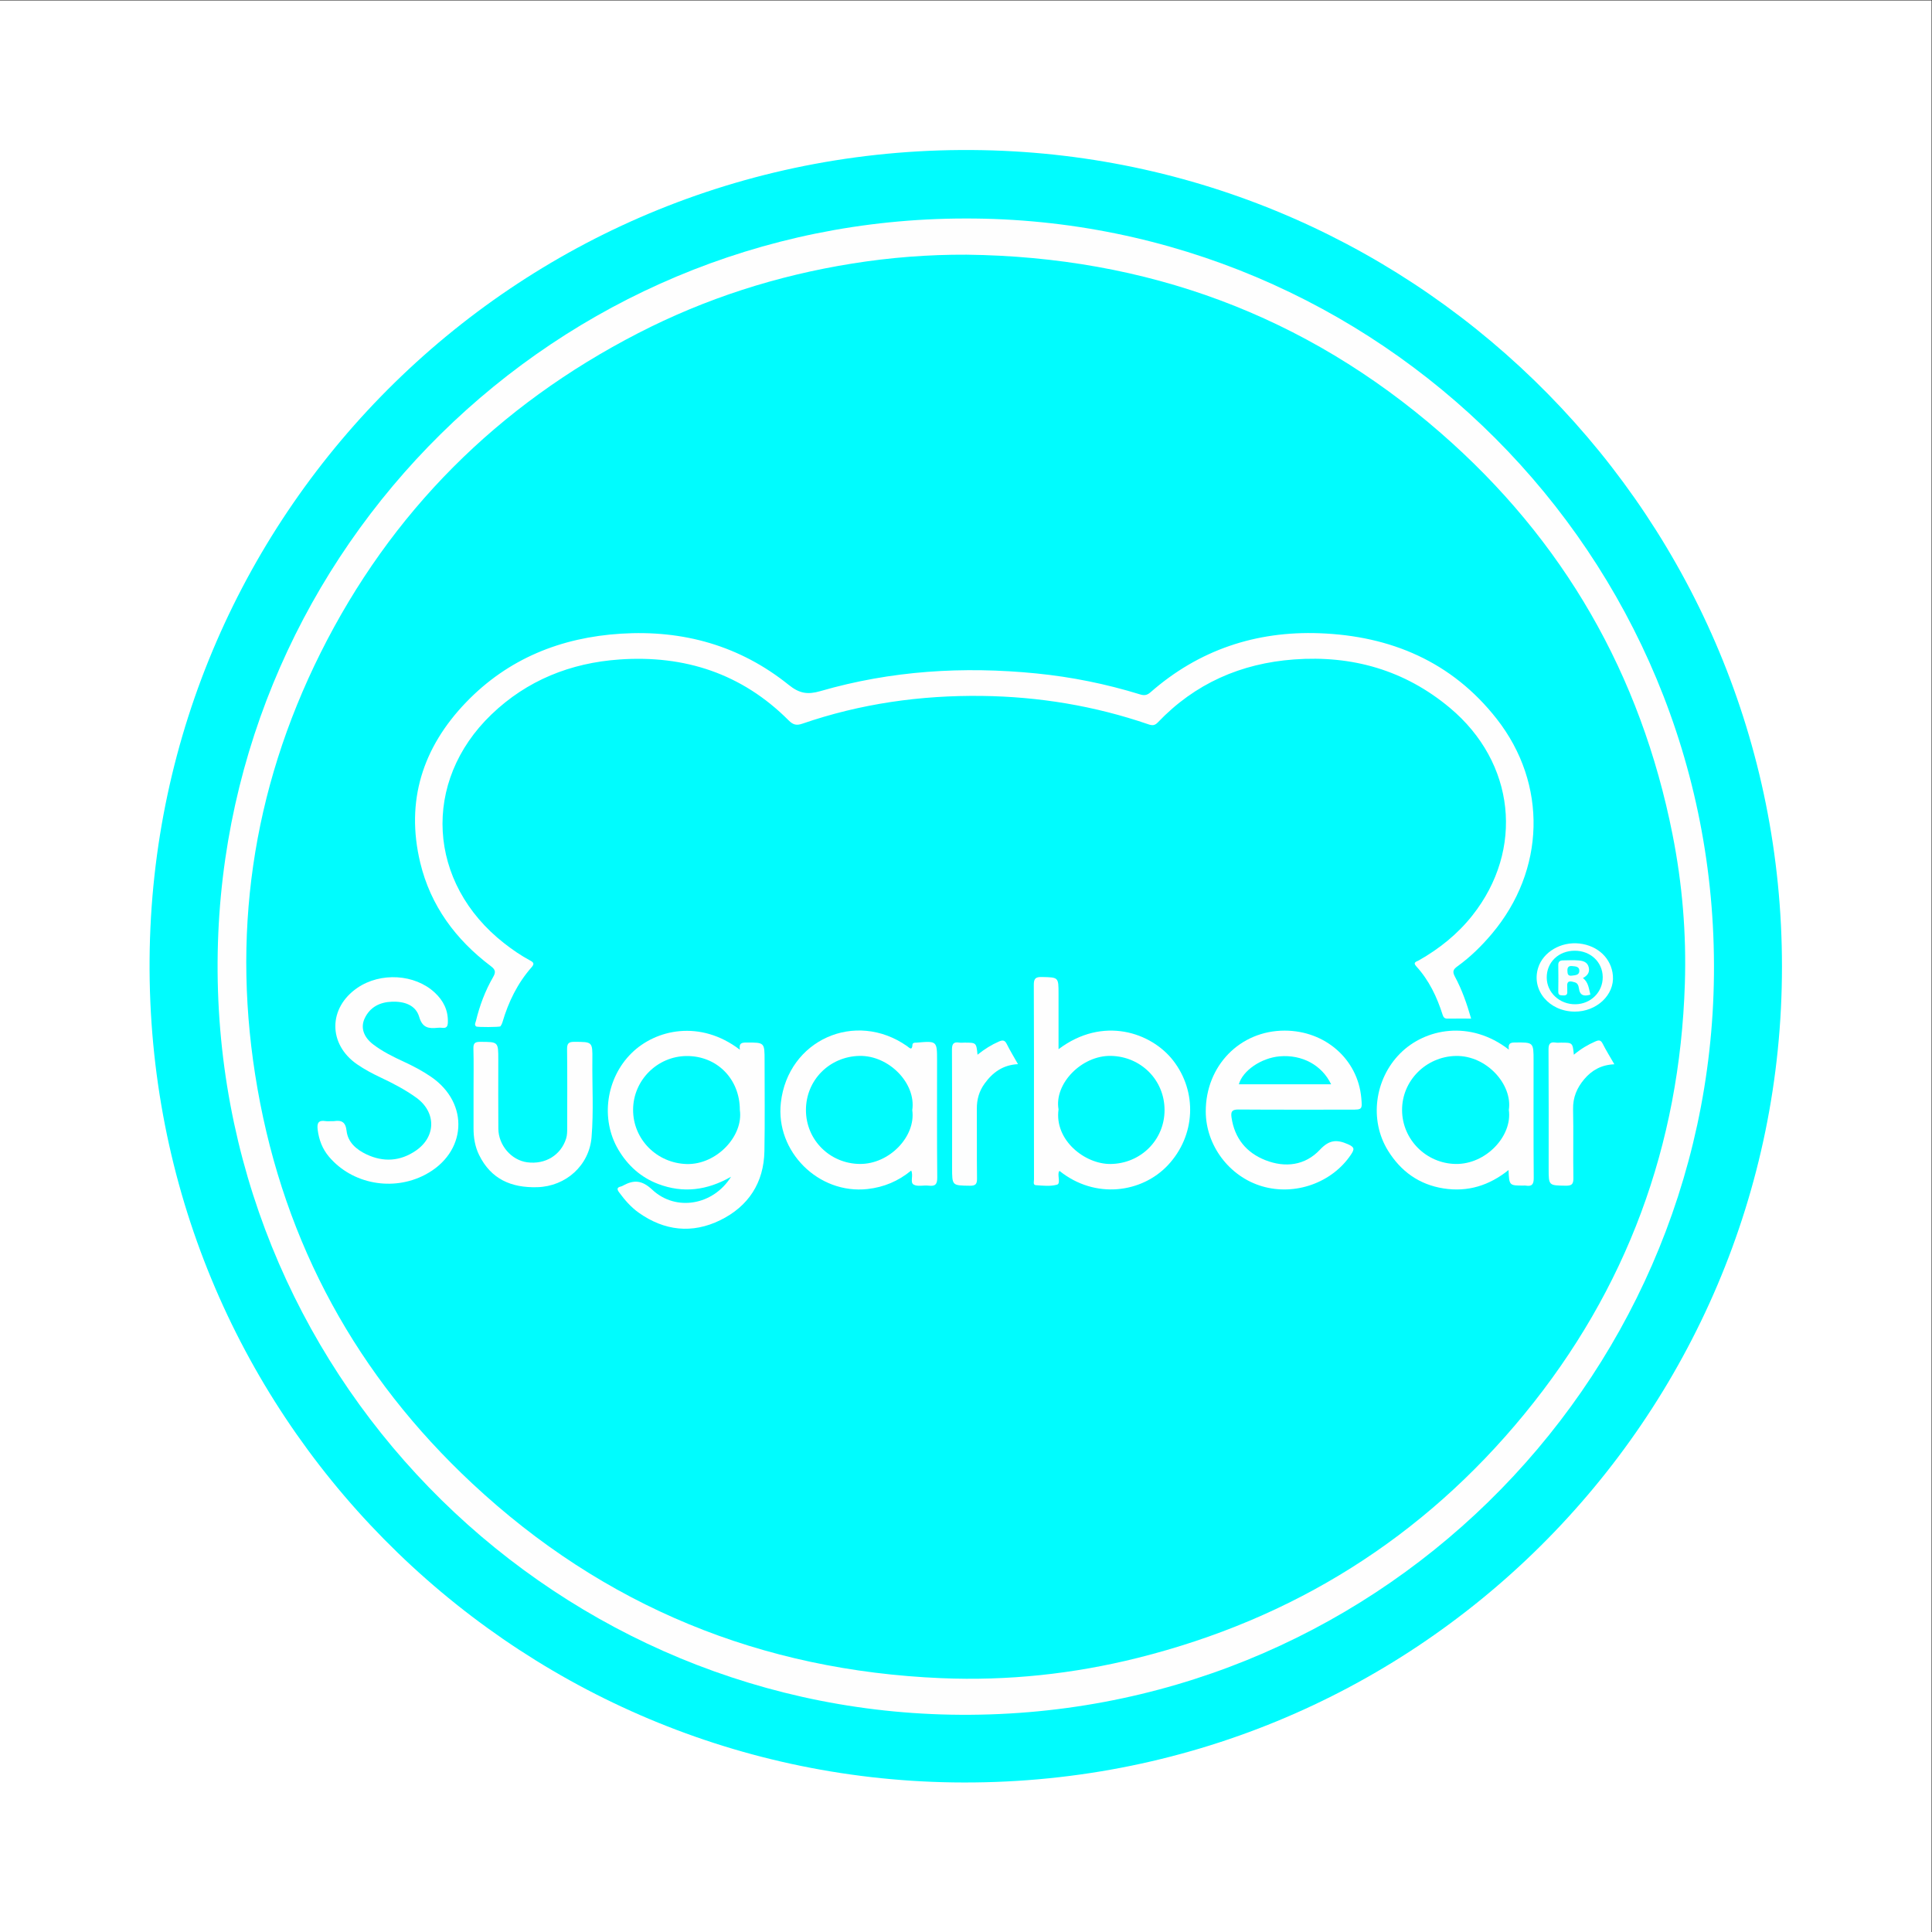 <?xml version="1.0" encoding="UTF-8" standalone="no"?>
<svg
   xmlns:dc="http://purl.org/dc/elements/1.1/"
   xmlns:cc="http://creativecommons.org/ns#"
   xmlns:rdf="http://www.w3.org/1999/02/22-rdf-syntax-ns#"
   xmlns:svg="http://www.w3.org/2000/svg"
   xmlns="http://www.w3.org/2000/svg"
   viewBox="0 0 200 200"
   height="200"
   width="200"
   xml:space="preserve"
   id="svg2"
   version="1.1"><rect x="0" y="0" width="200" height="200" fill="#333333" stroke="none"/><defs
     id="defs6"><clipPath
       id="clipPath20"
       clipPathUnits="userSpaceOnUse"><path
         id="path18"
         d="M 0,150 H 150 V 0 H 0 Z" /></clipPath></defs><g
     transform="matrix(1.333,0,0,-1.333,0,200)"
     id="g10"><path
       id="path12"
       style="fill:#ffffff;fill-opacity:1;fill-rule:nonzero;stroke:none"
       d="M 0,0 H 150 V 150 H 0 Z" /><g
       id="g14"><g
         clip-path="url(#clipPath20)"
         id="g16"><g
           transform="translate(138.386,74.971)"
           id="g22"><path
             id="path24"
             style="fill:#00fcfe;fill-opacity:1;fill-rule:nonzero;stroke:none"
             d="m 0,0 c 0.021,-34.994 -28.563,-63.875 -64.38,-63.353 -34.42,0.502 -62.653,28.606 -62.389,63.92 0.261,34.999 28.983,63.512 64.649,62.839 C -27.749,62.758 0.017,34.68 0,0" /></g><g
           transform="translate(74.96,133.069)"
           id="g26"><path
             id="path28"
             style="fill:#fefefe;fill-opacity:1;fill-rule:nonzero;stroke:none"
             d="m 0,0 c 31.932,0.064 58.472,-26.015 58.144,-58.741 -0.321,-31.93 -26.647,-58.05 -59.247,-57.45 -31.609,0.581 -57.539,26.759 -56.949,59.212 C -57.481,-25.618 -31.778,-0.015 0,0" /></g><g
           transform="translate(75.064,130.259)"
           id="g30"><path
             id="path32"
             style="fill:#00fcfe;fill-opacity:1;fill-rule:nonzero;stroke:none"
             d="m 0,0 c 13.941,-0.167 26.285,-4.665 36.816,-13.84 9.552,-8.32 15.545,-18.761 18.009,-31.198 0.758,-3.819 1.08,-7.691 0.956,-11.582 -0.4,-12.535 -4.51,-23.723 -12.468,-33.422 -7.892,-9.619 -17.943,-15.905 -30.014,-18.928 -5.004,-1.253 -10.102,-1.794 -15.254,-1.577 -13.984,0.589 -26.199,5.563 -36.439,15.123 -8.938,8.345 -14.552,18.582 -16.672,30.648 -2.073,11.801 -0.456,23.129 4.895,33.847 5.475,10.964 13.759,19.211 24.653,24.827 5.25,2.706 10.808,4.482 16.635,5.413 C -5.945,-0.22 -2.985,0.015 0,0" /></g><g
           transform="translate(114.246,70.935)"
           id="g34"><path
             id="path36"
             style="fill:#fefefe;fill-opacity:1;fill-rule:nonzero;stroke:none"
             d="m 0,0 c -0.654,0 -1.246,0.006 -1.837,-0.003 -0.22,-0.004 -0.313,0.1 -0.375,0.294 -0.44,1.392 -1.058,2.689 -2.055,3.777 -0.285,0.311 0.043,0.36 0.198,0.448 1.603,0.909 3.02,2.044 4.165,3.492 4.051,5.12 3.327,11.88 -1.744,16.122 -3.502,2.931 -7.582,4.093 -12.099,3.761 -4.13,-0.303 -7.701,-1.868 -10.582,-4.889 -0.235,-0.246 -0.427,-0.253 -0.724,-0.152 -4.191,1.439 -8.502,2.152 -12.937,2.208 -4.775,0.059 -9.43,-0.6 -13.947,-2.156 -0.463,-0.16 -0.723,-0.084 -1.064,0.257 -3.631,3.638 -8.076,5.083 -13.137,4.729 -3.799,-0.266 -7.179,-1.614 -9.945,-4.271 -5.435,-5.222 -4.978,-13.099 0.992,-17.768 0.642,-0.501 1.31,-0.963 2.028,-1.346 0.277,-0.147 0.321,-0.265 0.096,-0.521 -1.092,-1.241 -1.797,-2.691 -2.26,-4.268 -0.032,-0.111 -0.086,-0.222 -0.156,-0.313 -0.057,-0.074 -1.813,-0.075 -1.885,-0.015 -0.163,0.136 -0.05,0.291 -0.016,0.434 0.289,1.199 0.721,2.347 1.338,3.414 0.225,0.39 0.162,0.581 -0.187,0.843 -2.727,2.06 -4.676,4.689 -5.479,8.034 -1.15,4.788 0.195,8.951 3.555,12.445 3.265,3.395 7.37,5.044 12.034,5.336 4.835,0.303 9.237,-0.928 13.03,-3.979 0.83,-0.668 1.465,-0.769 2.459,-0.481 5.488,1.59 11.093,1.938 16.767,1.373 2.748,-0.273 5.438,-0.82 8.074,-1.633 0.322,-0.099 0.539,-0.055 0.796,0.17 3.758,3.293 8.189,4.766 13.128,4.584 5.525,-0.204 10.278,-2.21 13.758,-6.652 C 5.961,18.203 5.762,11.508 1.61,6.583 0.814,5.638 -0.062,4.78 -1.061,4.059 -1.397,3.817 -1.467,3.646 -1.258,3.258 -0.715,2.248 -0.334,1.169 0,0" /></g><g
           transform="translate(57.459,68.516)"
           id="g38"><path
             id="path40"
             style="fill:#fefefe;fill-opacity:1;fill-rule:nonzero;stroke:none"
             d="m 0,0 c -0.091,0.534 0.168,0.557 0.504,0.558 1.414,0.006 1.414,0.014 1.414,-1.411 -10e-4,-2.34 0.03,-4.68 -0.013,-7.018 -0.044,-2.468 -1.251,-4.295 -3.425,-5.364 -2.181,-1.072 -4.346,-0.836 -6.343,0.585 -0.601,0.428 -1.081,0.984 -1.519,1.579 -0.184,0.25 -0.16,0.382 0.146,0.452 0.057,0.013 0.112,0.042 0.164,0.071 0.839,0.454 1.458,0.434 2.272,-0.327 1.833,-1.714 4.739,-1.197 6.113,1.01 -1.87,-1.067 -3.736,-1.293 -5.664,-0.558 -1.345,0.513 -2.361,1.434 -3.09,2.666 -1.409,2.385 -0.945,5.554 1.027,7.493 C -6.528,1.591 -3.079,2.352 0,0" /></g><g
           transform="translate(82.205,68.557)"
           id="g42"><path
             id="path44"
             style="fill:#fefefe;fill-opacity:1;fill-rule:nonzero;stroke:none"
             d="M 0,0 C 3.459,2.611 7.204,1.292 8.891,-0.865 10.795,-3.302 10.65,-6.711 8.489,-9.011 6.487,-11.141 2.867,-11.692 0.068,-9.446 0.044,-9.498 0.013,-9.542 0.005,-9.59 c -0.058,-0.321 0.155,-0.852 -0.123,-0.93 -0.514,-0.145 -1.098,-0.078 -1.648,-0.039 -0.233,0.017 -0.138,0.292 -0.139,0.452 -0.007,1.327 -0.004,2.655 -0.004,3.982 0,3.704 0.009,7.408 -0.011,11.112 -0.003,0.496 0.133,0.632 0.625,0.62 C -0.001,5.577 0,5.601 0,4.298 Z" /></g><g
           transform="translate(99.763,70.001)"
           id="g46"><path
             id="path48"
             style="fill:#fefefe;fill-opacity:1;fill-rule:nonzero;stroke:none"
             d="m 0,0 c 3.152,0 5.687,-2.228 5.954,-5.234 0.08,-0.898 0.076,-0.904 -0.801,-0.904 -2.912,0 -5.824,-0.01 -8.736,0.011 -0.495,0.003 -0.609,-0.152 -0.541,-0.617 0.237,-1.624 1.157,-2.741 2.634,-3.319 1.535,-0.602 3.081,-0.413 4.227,0.809 0.717,0.766 1.292,0.821 2.17,0.436 0.53,-0.232 0.53,-0.384 0.246,-0.81 -1.458,-2.185 -4.341,-3.222 -6.914,-2.458 -2.542,0.754 -4.359,3.173 -4.364,5.808 C -6.13,-2.731 -3.467,0 0,0" /></g><g
           transform="translate(70.762,59.134)"
           id="g50"><path
             id="path52"
             style="fill:#fefefe;fill-opacity:1;fill-rule:nonzero;stroke:none"
             d="m 0,0 c -0.997,-0.821 -2.118,-1.295 -3.392,-1.436 -3.804,-0.42 -7.158,2.913 -6.729,6.709 0.55,4.862 5.771,7.204 9.795,4.394 C -0.146,9.542 0.071,9.268 0.1,9.773 0.107,9.895 0.207,9.924 0.312,9.931 0.352,9.933 0.392,9.93 0.431,9.934 2.01,10.07 2.01,10.07 2.01,8.503 2.01,5.491 1.995,2.479 2.024,-0.533 2.029,-1.076 1.868,-1.234 1.357,-1.173 0.966,-1.126 0.497,-1.266 0.194,-1.093 -0.115,-0.918 0.197,-0.393 0,0" /></g><g
           transform="translate(117.178,68.523)"
           id="g54"><path
             id="path56"
             style="fill:#fefefe;fill-opacity:1;fill-rule:nonzero;stroke:none"
             d="m 0,0 c -0.072,0.466 0.099,0.551 0.452,0.555 1.466,0.014 1.466,0.028 1.466,-1.421 0,-3.031 -0.013,-6.061 0.013,-9.092 0.004,-0.509 -0.146,-0.682 -0.628,-0.599 -0.058,0.01 -0.119,0.001 -0.178,0.001 -1.098,0 -1.098,0 -1.151,1.206 -1.506,-1.208 -3.17,-1.722 -5.045,-1.428 -1.903,0.298 -3.323,1.328 -4.319,2.94 -1.462,2.365 -1.039,5.552 0.949,7.546 C -6.5,1.655 -3.006,2.327 0,0" /></g><g
           transform="translate(25.754,62.97)"
           id="g58"><path
             id="path60"
             style="fill:#fefefe;fill-opacity:1;fill-rule:nonzero;stroke:none"
             d="M 0,0 C 0.059,0 0.12,-0.007 0.178,0.001 0.767,0.089 1.082,-0.053 1.161,-0.754 1.261,-1.65 1.935,-2.215 2.708,-2.58 4.023,-3.2 5.325,-3.123 6.539,-2.291 8.12,-1.209 8.134,0.696 6.576,1.822 5.707,2.45 4.758,2.942 3.791,3.398 3.164,3.694 2.553,4.018 1.981,4.412 -0.282,5.972 -0.274,8.795 1.999,10.351 3.801,11.584 6.46,11.424 8.007,9.985 8.677,9.362 9.055,8.617 9.027,7.674 9.016,7.33 8.907,7.209 8.579,7.249 8.462,7.263 8.341,7.261 8.223,7.249 7.542,7.182 7.054,7.23 6.801,8.095 6.526,9.038 5.61,9.31 4.679,9.276 3.751,9.242 2.982,8.865 2.567,7.984 2.232,7.271 2.476,6.533 3.226,5.96 3.952,5.405 4.77,5.002 5.598,4.62 6.336,4.28 7.055,3.901 7.724,3.442 10.737,1.374 10.497,-2.465 7.255,-4.164 4.748,-5.478 1.59,-4.884 -0.203,-2.765 c -0.516,0.609 -0.78,1.311 -0.88,2.1 -0.064,0.507 0.051,0.759 0.608,0.669 C -0.32,-0.021 -0.159,0 0,0" /></g><g
           transform="translate(36.775,65.338)"
           id="g62"><path
             id="path64"
             style="fill:#fefefe;fill-opacity:1;fill-rule:nonzero;stroke:none"
             d="M 0,0 C 0,1.09 0.02,2.181 -0.01,3.27 -0.022,3.702 0.127,3.793 0.53,3.791 1.922,3.785 1.922,3.8 1.922,2.402 c 0,-1.784 -0.011,-3.568 0.004,-5.352 0.01,-1.296 1.015,-2.45 2.238,-2.613 1.406,-0.188 2.613,0.551 3.023,1.835 0.087,0.273 0.086,0.546 0.086,0.822 C 7.276,-0.864 7.288,1.177 7.264,3.218 7.259,3.662 7.379,3.794 7.827,3.792 9.231,3.786 9.242,3.805 9.228,2.402 9.207,0.402 9.329,-1.602 9.167,-3.599 8.988,-5.81 7.171,-7.431 4.955,-7.497 2.933,-7.556 1.35,-6.875 0.428,-4.988 0.11,-4.339 -0.002,-3.635 0,-2.914 0.001,-1.942 0,-0.971 0,0" /></g><g
           transform="translate(75.914,68.129)"
           id="g66"><path
             id="path68"
             style="fill:#fdfefe;fill-opacity:1;fill-rule:nonzero;stroke:none"
             d="M 0,0 C 0.55,0.441 1.082,0.772 1.663,1.025 1.935,1.143 2.113,1.151 2.267,0.838 2.519,0.328 2.819,-0.16 3.142,-0.733 1.974,-0.791 1.175,-1.372 0.546,-2.246 0.123,-2.833 -0.058,-3.472 -0.053,-4.191 c 0.012,-1.803 -0.009,-3.606 0.013,-5.408 0.005,-0.429 -0.09,-0.582 -0.554,-0.575 -1.381,0.018 -1.381,-0.004 -1.381,1.401 0,3.051 0.008,6.102 -0.01,9.153 -0.002,0.434 0.1,0.635 0.558,0.562 0.135,-0.022 0.277,-0.003 0.416,-0.003 0.916,0 0.916,0 1.011,-0.939" /></g><g
           transform="translate(122.224,68.129)"
           id="g70"><path
             id="path72"
             style="fill:#fefefe;fill-opacity:1;fill-rule:nonzero;stroke:none"
             d="M 0,0 C 0.551,0.458 1.09,0.78 1.673,1.032 1.928,1.143 2.087,1.157 2.234,0.865 2.491,0.355 2.795,-0.132 3.145,-0.743 2.144,-0.784 1.398,-1.198 0.804,-1.904 c -0.571,-0.678 -0.883,-1.417 -0.863,-2.33 0.039,-1.783 -0.007,-3.569 0.023,-5.353 0.009,-0.485 -0.148,-0.591 -0.602,-0.584 -1.319,0.02 -1.319,10e-4 -1.319,1.338 0,3.073 0.009,6.146 -0.01,9.218 -0.003,0.439 0.104,0.63 0.557,0.558 0.135,-0.022 0.277,-0.004 0.415,-0.004 0.9,0 0.9,0 0.995,-0.939" /></g><g
           transform="translate(122.286,71.477)"
           id="g74"><path
             id="path76"
             style="fill:#fdfefe;fill-opacity:1;fill-rule:nonzero;stroke:none"
             d="M 0,0 C -1.989,0.013 -3.37,1.663 -2.838,3.39 -2.456,4.63 -1.065,5.451 0.375,5.287 1.82,5.122 2.861,4.12 2.971,2.788 3.095,1.295 1.703,-0.011 0,0" /></g><g
           transform="translate(57.456,63.837)"
           id="g78"><path
             id="path80"
             style="fill:#00fcfe;fill-opacity:1;fill-rule:nonzero;stroke:none"
             d="m 0,0 c 0.288,-2.031 -1.816,-4.257 -4.124,-4.197 -2.306,0.059 -4.179,1.91 -4.166,4.228 0.012,2.28 1.885,4.149 4.167,4.159 C -1.767,4.2 0,2.404 0,0" /></g><g
           transform="translate(82.205,63.882)"
           id="g82"><path
             id="path84"
             style="fill:#00fcfe;fill-opacity:1;fill-rule:nonzero;stroke:none"
             d="M 0,0 C -0.347,1.992 1.791,4.201 4.068,4.156 6.388,4.111 8.234,2.29 8.233,-0.053 8.233,-2.38 6.372,-4.21 4.047,-4.238 2.049,-4.263 -0.332,-2.391 0,0" /></g><g
           transform="translate(103.373,65.833)"
           id="g86"><path
             id="path88"
             style="fill:#00fcfe;fill-opacity:1;fill-rule:nonzero;stroke:none"
             d="m 0,0 h -7.165 c 0.296,1.063 1.737,2.047 3.169,2.17 C -2.265,2.319 -0.719,1.499 0,0" /></g><g
           transform="translate(70.846,63.826)"
           id="g90"><path
             id="path92"
             style="fill:#00fcfe;fill-opacity:1;fill-rule:nonzero;stroke:none"
             d="m 0,0 c 0.287,-2.043 -1.776,-4.198 -4.068,-4.18 -2.322,0.018 -4.187,1.856 -4.189,4.182 -10e-4,2.341 1.842,4.165 4.163,4.209 C -1.817,4.254 0.308,2.088 0,0" /></g><g
           transform="translate(117.174,63.84)"
           id="g94"><path
             id="path96"
             style="fill:#00fcfe;fill-opacity:1;fill-rule:nonzero;stroke:none"
             d="m 0,0 c 0.29,-2.02 -1.776,-4.231 -4.125,-4.195 -2.277,0.035 -4.147,1.88 -4.165,4.168 -0.018,2.299 1.864,4.174 4.172,4.22 C -1.705,4.242 0.301,1.952 0,0" /></g><g
           transform="translate(122.296,76.205)"
           id="g98"><path
             id="path100"
             style="fill:#01fcfe;fill-opacity:1;fill-rule:nonzero;stroke:none"
             d="M 0,0 C 1.223,0.001 2.159,-0.879 2.17,-2.042 2.182,-3.207 1.251,-4.139 0.056,-4.157 -1.172,-4.177 -2.168,-3.256 -2.178,-2.093 -2.188,-0.892 -1.261,-0.001 0,0" /></g><g
           transform="translate(122.93,74.083)"
           id="g102"><path
             id="path104"
             style="fill:#fcfefe;fill-opacity:1;fill-rule:nonzero;stroke:none"
             d="m 0,0 c 0.434,-0.334 0.453,-0.822 0.579,-1.286 -0.484,-0.149 -0.815,-0.087 -0.892,0.483 -0.026,0.19 -0.087,0.403 -0.309,0.468 -0.315,0.093 -0.652,0.194 -0.597,-0.355 0.012,-0.117 -0.007,-0.237 0.003,-0.354 0.02,-0.232 -0.081,-0.317 -0.309,-0.305 -0.203,0.012 -0.396,-0.015 -0.391,0.291 0.012,0.691 0.01,1.382 0,2.072 -0.003,0.261 0.129,0.355 0.359,0.358 0.414,0.004 0.831,0.031 1.241,-0.006 C 0.019,1.337 0.353,1.237 0.45,0.833 0.542,0.447 0.361,0.196 0,0" /></g><g
           transform="translate(122.103,75.013)"
           id="g106"><path
             id="path108"
             style="fill:#0cfcfe;fill-opacity:1;fill-rule:nonzero;stroke:none"
             d="M 0,0 C 0.254,-0.023 0.558,-0.033 0.547,-0.379 0.535,-0.715 0.227,-0.707 -0.025,-0.743 -0.334,-0.788 -0.373,-0.62 -0.38,-0.366 -0.389,-0.081 -0.275,0.03 0,0" /></g></g></g></g></svg>